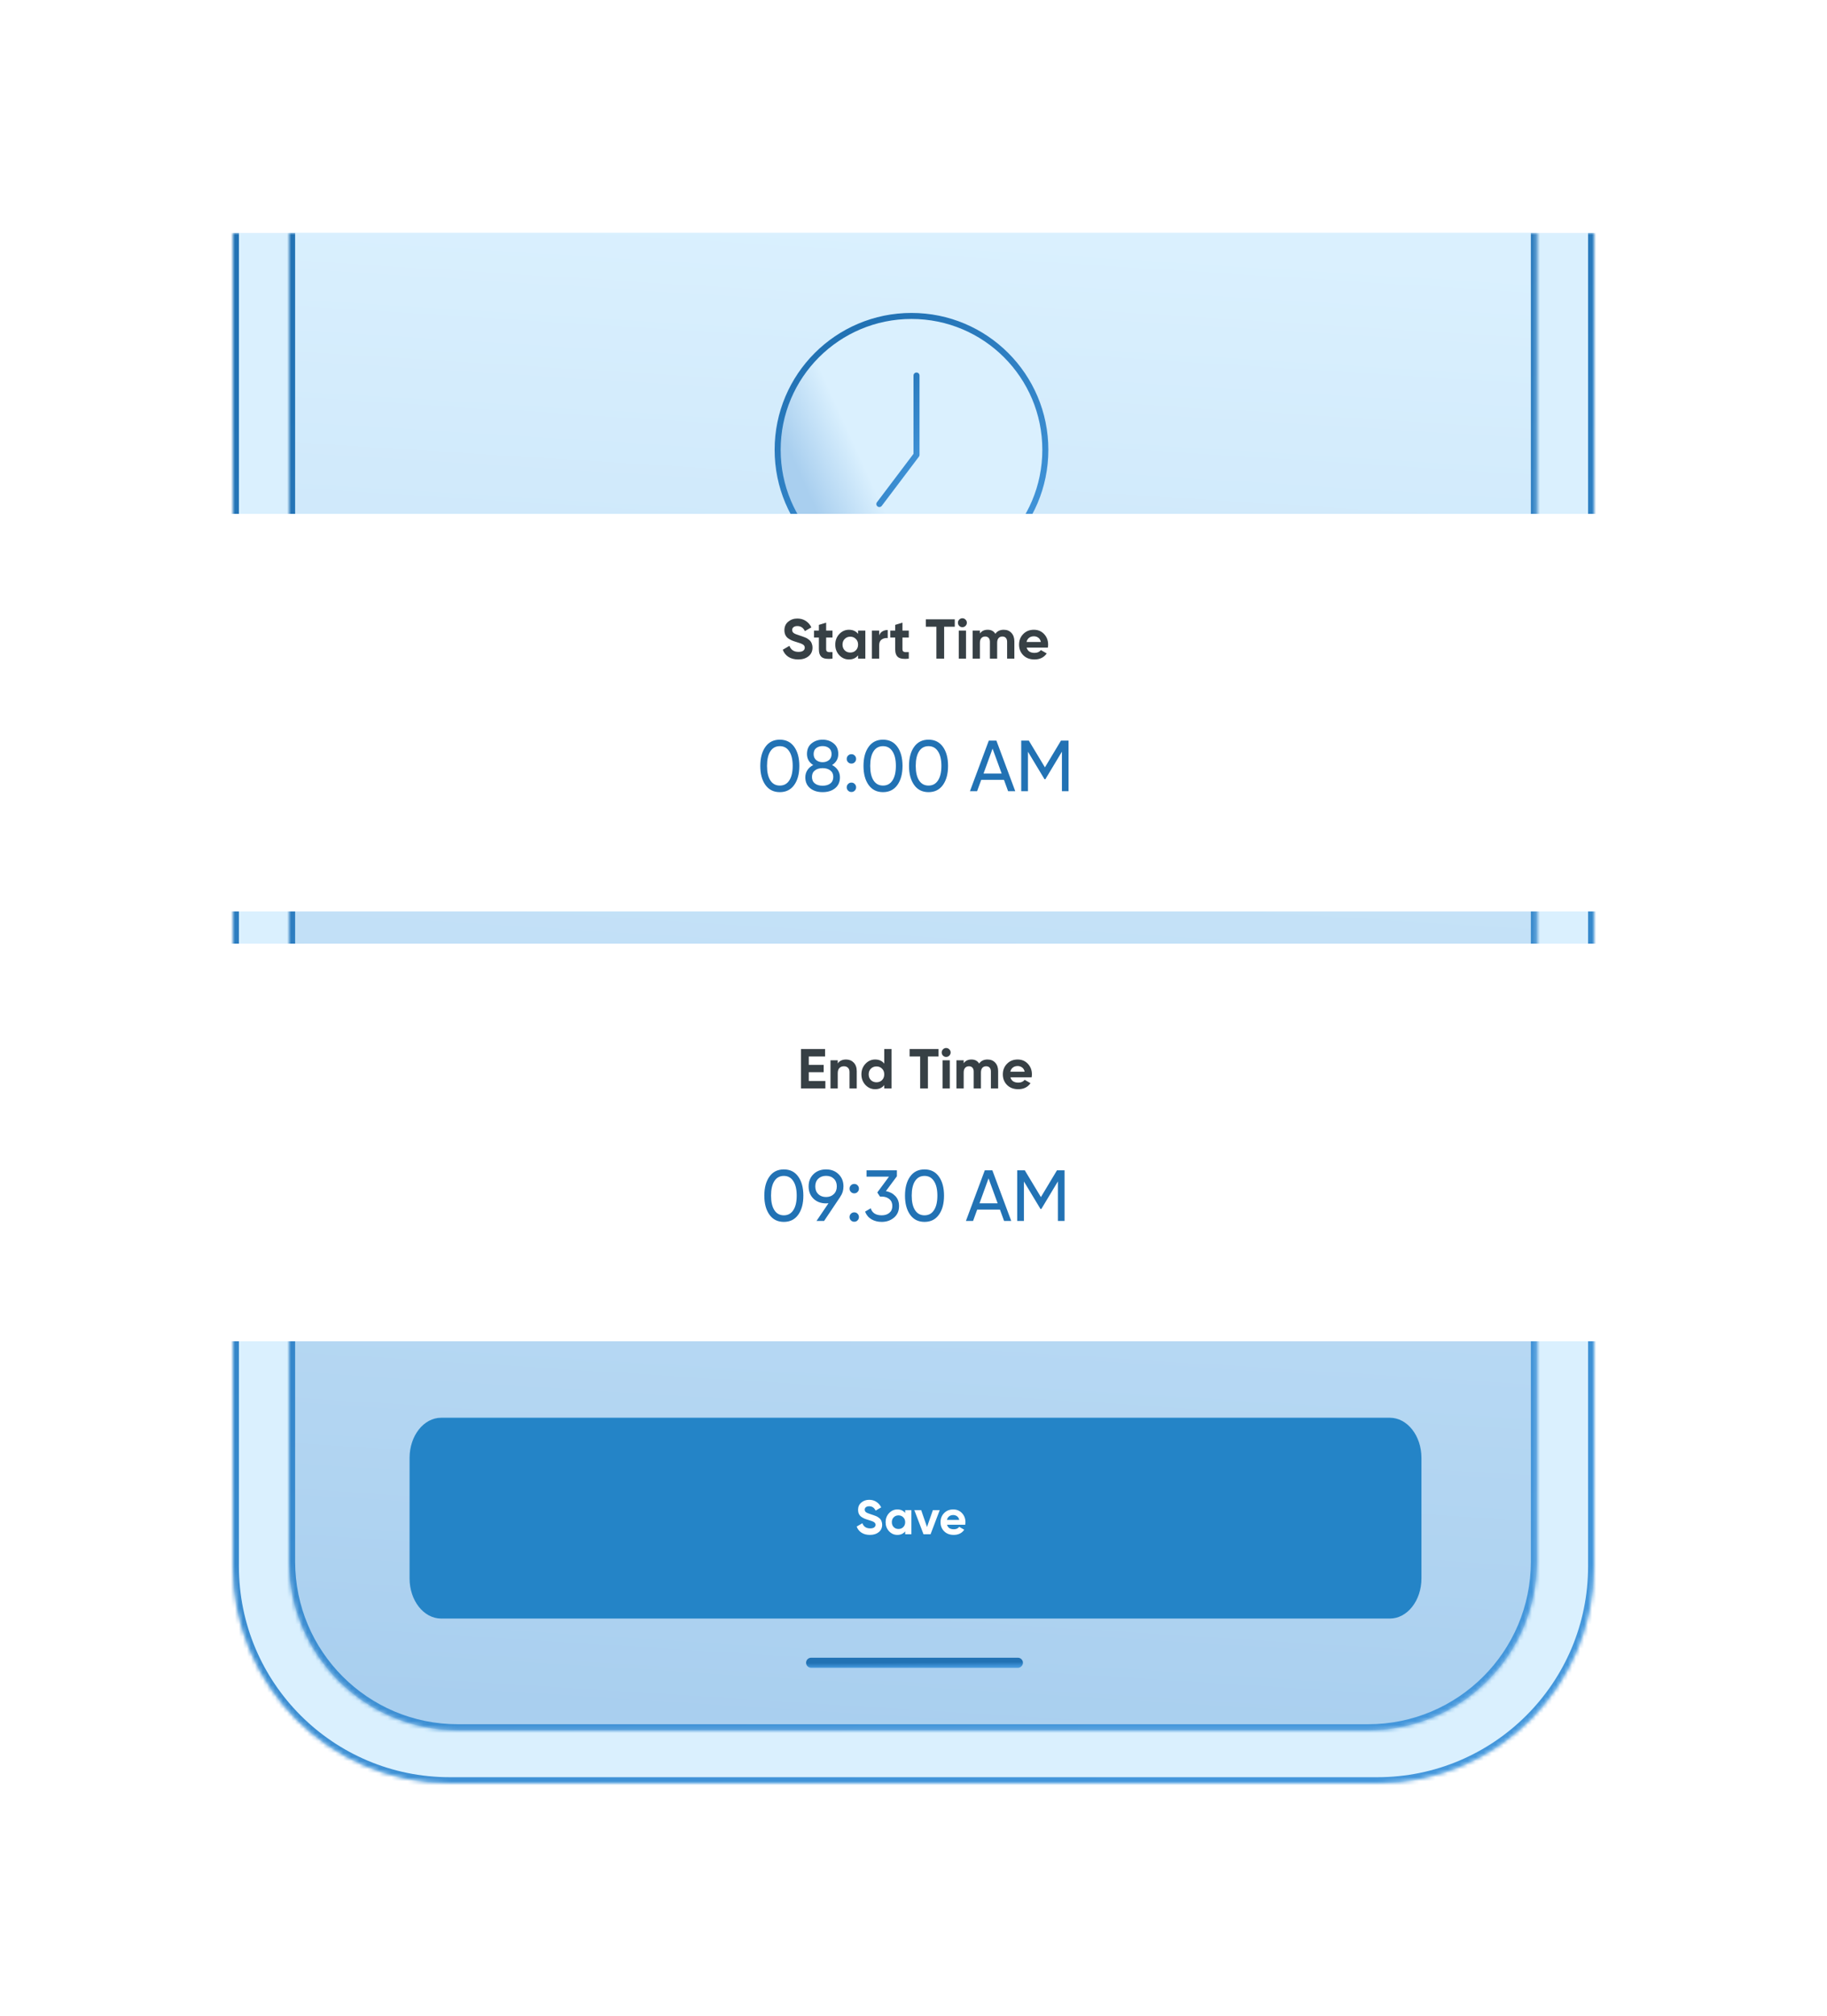 <svg width="455" height="502" viewBox="0 0 455 502" fill="none" xmlns="http://www.w3.org/2000/svg">
<g filter="url(#filter0_d_16163_21288)">
<mask id="path-1-inside-1_16163_21288" fill="white">
<path d="M58 46H397V378C397 407.823 372.823 432 343 432H112C82.177 432 58 407.823 58 378V46Z"/>
</mask>
<path d="M58 46H397V378C397 407.823 372.823 432 343 432H112C82.177 432 58 407.823 58 378V46Z" fill="#DAF0FE"/>
<path d="M58 46H397H58ZM398.5 378C398.5 408.652 373.652 433.5 343 433.5H112C81.348 433.5 56.5 408.652 56.5 378H59.5C59.5 406.995 83.005 430.5 112 430.5H343C371.995 430.5 395.5 406.995 395.5 378H398.5ZM112 433.5C81.348 433.5 56.5 408.652 56.5 378V46H59.5V378C59.5 406.995 83.005 430.5 112 430.5V433.5ZM398.5 46V378C398.5 408.652 373.652 433.5 343 433.5V430.5C371.995 430.5 395.5 406.995 395.5 378V46H398.5Z" fill="url(#paint0_linear_16163_21288)" mask="url(#path-1-inside-1_16163_21288)"/>
<mask id="path-3-inside-2_16163_21288" fill="white">
<path d="M72 46H382.75V376.809C382.75 400.005 363.946 418.809 340.75 418.809H114C90.804 418.809 72 400.005 72 376.809V46Z"/>
</mask>
<path d="M72 46H382.75V376.809C382.75 400.005 363.946 418.809 340.75 418.809H114C90.804 418.809 72 400.005 72 376.809V46Z" fill="url(#paint1_linear_16163_21288)"/>
<path d="M72 46H382.75H72ZM384.25 376.809C384.25 400.833 364.774 420.309 340.75 420.309H114C89.976 420.309 70.5 400.833 70.5 376.809H73.5C73.5 399.177 91.632 417.309 114 417.309H340.75C363.118 417.309 381.25 399.177 381.25 376.809H384.25ZM114 420.309C89.976 420.309 70.5 400.833 70.5 376.809V46H73.5V376.809C73.5 399.177 91.632 417.309 114 417.309V420.309ZM384.25 46V376.809C384.25 400.833 364.774 420.309 340.75 420.309V417.309C363.118 417.309 381.25 399.177 381.25 376.809V46H384.25Z" fill="url(#paint2_linear_16163_21288)" mask="url(#path-3-inside-2_16163_21288)"/>
<path d="M226.999 133.333C245.409 133.333 260.333 118.409 260.333 100C260.333 81.59 245.409 66.666 226.999 66.666C208.59 66.666 193.666 81.59 193.666 100C193.666 118.409 208.59 133.333 226.999 133.333Z" fill="url(#paint3_linear_16163_21288)" stroke="url(#paint4_linear_16163_21288)" stroke-width="1.5" stroke-linecap="round" stroke-linejoin="round"/>
<path d="M228.25 81.5V101.25L219 113.5" stroke="url(#paint5_linear_16163_21288)" stroke-width="1.5" stroke-linecap="round" stroke-linejoin="round"/>
<path d="M346.125 341H109.875C105.526 341 102 345.477 102 351V381C102 386.523 105.526 391 109.875 391H346.125C350.474 391 354 386.523 354 381V351C354 345.477 350.474 341 346.125 341Z" fill="#2484C7"/>
<path d="M216.648 370.168C215.816 370.168 215.116 369.984 214.548 369.616C213.98 369.24 213.58 368.732 213.348 368.092L214.764 367.264C215.092 368.12 215.736 368.548 216.696 368.548C217.16 368.548 217.5 368.464 217.716 368.296C217.932 368.128 218.04 367.916 218.04 367.66C218.04 367.364 217.908 367.136 217.644 366.976C217.38 366.808 216.908 366.628 216.228 366.436C215.852 366.324 215.532 366.212 215.268 366.1C215.012 365.988 214.752 365.84 214.488 365.656C214.232 365.464 214.036 365.224 213.9 364.936C213.764 364.648 213.696 364.312 213.696 363.928C213.696 363.168 213.964 362.564 214.5 362.116C215.044 361.66 215.696 361.432 216.456 361.432C217.136 361.432 217.732 361.6 218.244 361.936C218.764 362.264 219.168 362.724 219.456 363.316L218.064 364.12C217.728 363.4 217.192 363.04 216.456 363.04C216.112 363.04 215.84 363.12 215.64 363.28C215.448 363.432 215.352 363.632 215.352 363.88C215.352 364.144 215.46 364.36 215.676 364.528C215.9 364.688 216.324 364.864 216.948 365.056C217.204 365.136 217.396 365.2 217.524 365.248C217.66 365.288 217.84 365.356 218.064 365.452C218.296 365.54 218.472 365.624 218.592 365.704C218.72 365.784 218.864 365.892 219.024 366.028C219.184 366.164 219.304 366.304 219.384 366.448C219.472 366.592 219.544 366.768 219.6 366.976C219.664 367.176 219.696 367.396 219.696 367.636C219.696 368.412 219.412 369.028 218.844 369.484C218.284 369.94 217.552 370.168 216.648 370.168ZM225.428 364H226.976V370H225.428V369.292C224.964 369.876 224.312 370.168 223.472 370.168C222.672 370.168 221.984 369.864 221.408 369.256C220.84 368.64 220.556 367.888 220.556 367C220.556 366.112 220.84 365.364 221.408 364.756C221.984 364.14 222.672 363.832 223.472 363.832C224.312 363.832 224.964 364.124 225.428 364.708V364ZM222.572 368.224C222.884 368.536 223.28 368.692 223.76 368.692C224.24 368.692 224.636 368.536 224.948 368.224C225.268 367.904 225.428 367.496 225.428 367C225.428 366.504 225.268 366.1 224.948 365.788C224.636 365.468 224.24 365.308 223.76 365.308C223.28 365.308 222.884 365.468 222.572 365.788C222.26 366.1 222.104 366.504 222.104 367C222.104 367.496 222.26 367.904 222.572 368.224ZM232.328 364H234.032L231.752 370H229.988L227.708 364H229.412L230.864 368.2L232.328 364ZM235.852 367.636C236.06 368.388 236.624 368.764 237.544 368.764C238.136 368.764 238.584 368.564 238.888 368.164L240.136 368.884C239.544 369.74 238.672 370.168 237.52 370.168C236.528 370.168 235.732 369.868 235.132 369.268C234.532 368.668 234.232 367.912 234.232 367C234.232 366.096 234.528 365.344 235.12 364.744C235.712 364.136 236.472 363.832 237.4 363.832C238.28 363.832 239.004 364.136 239.572 364.744C240.148 365.352 240.436 366.104 240.436 367C240.436 367.2 240.416 367.412 240.376 367.636H235.852ZM235.828 366.436H238.888C238.8 366.028 238.616 365.724 238.336 365.524C238.064 365.324 237.752 365.224 237.4 365.224C236.984 365.224 236.64 365.332 236.368 365.548C236.096 365.756 235.916 366.052 235.828 366.436Z" fill="white"/>
<path d="M202 402H253.5" stroke="url(#paint6_linear_16163_21288)" stroke-width="2.5" stroke-linecap="round"/>
</g>
<g filter="url(#filter1_d_16163_21288)">
<rect x="40" y="247" width="376" height="99" rx="10" fill="white" shape-rendering="crispEdges"/>
<path d="M201.42 281.152H205.55V283H199.488V273.2H205.48V275.048H201.42V277.134H205.13V278.954H201.42V281.152ZM210.72 275.804C211.485 275.804 212.115 276.061 212.61 276.574C213.114 277.087 213.366 277.797 213.366 278.702V283H211.56V278.926C211.56 278.459 211.434 278.105 211.182 277.862C210.93 277.61 210.594 277.484 210.174 277.484C209.707 277.484 209.334 277.629 209.054 277.918C208.774 278.207 208.634 278.641 208.634 279.22V283H206.828V276H208.634V276.784C209.073 276.131 209.768 275.804 210.72 275.804ZM220.214 273.2H222.02V283H220.214V282.174C219.682 282.855 218.926 283.196 217.946 283.196C217.003 283.196 216.196 282.841 215.524 282.132C214.861 281.413 214.53 280.536 214.53 279.5C214.53 278.464 214.861 277.591 215.524 276.882C216.196 276.163 217.003 275.804 217.946 275.804C218.926 275.804 219.682 276.145 220.214 276.826V273.2ZM216.882 280.928C217.255 281.292 217.722 281.474 218.282 281.474C218.842 281.474 219.304 281.292 219.668 280.928C220.032 280.555 220.214 280.079 220.214 279.5C220.214 278.921 220.032 278.45 219.668 278.086C219.304 277.713 218.842 277.526 218.282 277.526C217.722 277.526 217.255 277.713 216.882 278.086C216.518 278.45 216.336 278.921 216.336 279.5C216.336 280.079 216.518 280.555 216.882 280.928ZM233.738 273.2V275.048H231.092V283H229.16V275.048H226.528V273.2H233.738ZM235.628 275.16C235.33 275.16 235.068 275.053 234.844 274.838C234.63 274.614 234.522 274.353 234.522 274.054C234.522 273.755 234.63 273.494 234.844 273.27C235.068 273.046 235.33 272.934 235.628 272.934C235.936 272.934 236.198 273.046 236.412 273.27C236.636 273.494 236.748 273.755 236.748 274.054C236.748 274.353 236.636 274.614 236.412 274.838C236.198 275.053 235.936 275.16 235.628 275.16ZM234.732 283V276H236.538V283H234.732ZM245.933 275.804C246.736 275.804 247.375 276.065 247.851 276.588C248.337 277.111 248.579 277.811 248.579 278.688V283H246.773V278.814C246.773 278.394 246.671 278.067 246.465 277.834C246.26 277.601 245.971 277.484 245.597 277.484C245.187 277.484 244.865 277.619 244.631 277.89C244.407 278.161 244.295 278.553 244.295 279.066V283H242.489V278.814C242.489 278.394 242.387 278.067 242.181 277.834C241.976 277.601 241.687 277.484 241.313 277.484C240.912 277.484 240.59 277.619 240.347 277.89C240.114 278.161 239.997 278.553 239.997 279.066V283H238.191V276H239.997V276.742C240.417 276.117 241.066 275.804 241.943 275.804C242.802 275.804 243.437 276.14 243.847 276.812C244.314 276.14 245.009 275.804 245.933 275.804ZM251.639 280.242C251.882 281.119 252.54 281.558 253.613 281.558C254.304 281.558 254.826 281.325 255.181 280.858L256.637 281.698C255.946 282.697 254.929 283.196 253.585 283.196C252.428 283.196 251.499 282.846 250.799 282.146C250.099 281.446 249.749 280.564 249.749 279.5C249.749 278.445 250.094 277.568 250.785 276.868C251.476 276.159 252.362 275.804 253.445 275.804C254.472 275.804 255.316 276.159 255.979 276.868C256.651 277.577 256.987 278.455 256.987 279.5C256.987 279.733 256.964 279.981 256.917 280.242H251.639ZM251.611 278.842H255.181C255.078 278.366 254.864 278.011 254.537 277.778C254.22 277.545 253.856 277.428 253.445 277.428C252.96 277.428 252.558 277.554 252.241 277.806C251.924 278.049 251.714 278.394 251.611 278.842Z" fill="#374045"/>
<path d="M198.791 314.452C197.939 315.64 196.745 316.234 195.209 316.234C193.673 316.234 192.479 315.64 191.627 314.452C190.775 313.264 190.349 311.68 190.349 309.7C190.349 307.72 190.775 306.136 191.627 304.948C192.479 303.76 193.673 303.166 195.209 303.166C196.745 303.166 197.939 303.76 198.791 304.948C199.643 306.136 200.069 307.72 200.069 309.7C200.069 311.68 199.643 313.264 198.791 314.452ZM192.851 313.318C193.403 314.17 194.189 314.596 195.209 314.596C196.229 314.596 197.015 314.17 197.567 313.318C198.131 312.466 198.413 311.26 198.413 309.7C198.413 308.14 198.131 306.934 197.567 306.082C197.015 305.218 196.229 304.786 195.209 304.786C194.189 304.786 193.403 305.212 192.851 306.064C192.299 306.916 192.023 308.128 192.023 309.7C192.023 311.26 192.299 312.466 192.851 313.318ZM210.057 307.396C210.057 308.368 209.799 309.214 209.283 309.934H209.301L205.233 316H203.343L206.331 311.59C206.067 311.614 205.863 311.626 205.719 311.626C204.447 311.626 203.403 311.236 202.587 310.456C201.783 309.664 201.381 308.644 201.381 307.396C201.381 306.148 201.783 305.134 202.587 304.354C203.403 303.562 204.447 303.166 205.719 303.166C206.991 303.166 208.029 303.562 208.833 304.354C209.649 305.134 210.057 306.148 210.057 307.396ZM203.775 305.488C203.283 305.968 203.037 306.604 203.037 307.396C203.037 308.188 203.283 308.83 203.775 309.322C204.279 309.802 204.927 310.042 205.719 310.042C206.511 310.042 207.153 309.802 207.645 309.322C208.149 308.83 208.401 308.188 208.401 307.396C208.401 306.604 208.155 305.968 207.663 305.488C207.171 305.008 206.523 304.768 205.719 304.768C204.927 304.768 204.279 305.008 203.775 305.488ZM212.741 309.124C212.417 309.124 212.141 309.01 211.913 308.782C211.685 308.554 211.571 308.278 211.571 307.954C211.571 307.63 211.685 307.354 211.913 307.126C212.141 306.898 212.417 306.784 212.741 306.784C213.077 306.784 213.353 306.898 213.569 307.126C213.797 307.354 213.911 307.63 213.911 307.954C213.911 308.278 213.797 308.554 213.569 308.782C213.353 309.01 213.077 309.124 212.741 309.124ZM212.741 316.198C212.417 316.198 212.141 316.084 211.913 315.856C211.685 315.628 211.571 315.352 211.571 315.028C211.571 314.704 211.685 314.428 211.913 314.2C212.141 313.972 212.417 313.858 212.741 313.858C213.077 313.858 213.353 313.972 213.569 314.2C213.797 314.428 213.911 314.704 213.911 315.028C213.911 315.352 213.797 315.628 213.569 315.856C213.353 316.084 213.077 316.198 212.741 316.198ZM220.627 308.566C221.587 308.746 222.373 309.16 222.985 309.808C223.597 310.456 223.903 311.278 223.903 312.274C223.903 313.498 223.483 314.464 222.643 315.172C221.803 315.88 220.783 316.234 219.583 316.234C218.623 316.234 217.771 316.018 217.027 315.586C216.283 315.142 215.755 314.506 215.443 313.678L216.847 312.85C217.219 314.014 218.131 314.596 219.583 314.596C220.363 314.596 220.999 314.392 221.491 313.984C221.983 313.576 222.229 313.006 222.229 312.274C222.229 311.542 221.983 310.972 221.491 310.564C220.999 310.144 220.363 309.934 219.583 309.934H219.151L218.485 308.908L221.401 304.966H215.803V303.4H223.363V304.876L220.627 308.566ZM233.824 314.452C232.972 315.64 231.778 316.234 230.242 316.234C228.706 316.234 227.512 315.64 226.66 314.452C225.808 313.264 225.382 311.68 225.382 309.7C225.382 307.72 225.808 306.136 226.66 304.948C227.512 303.76 228.706 303.166 230.242 303.166C231.778 303.166 232.972 303.76 233.824 304.948C234.676 306.136 235.102 307.72 235.102 309.7C235.102 311.68 234.676 313.264 233.824 314.452ZM227.884 313.318C228.436 314.17 229.222 314.596 230.242 314.596C231.262 314.596 232.048 314.17 232.6 313.318C233.164 312.466 233.446 311.26 233.446 309.7C233.446 308.14 233.164 306.934 232.6 306.082C232.048 305.218 231.262 304.786 230.242 304.786C229.222 304.786 228.436 305.212 227.884 306.064C227.332 306.916 227.056 308.128 227.056 309.7C227.056 311.26 227.332 312.466 227.884 313.318ZM250.058 316L249.032 313.174H243.362L242.336 316H240.554L245.252 303.4H247.142L251.84 316H250.058ZM243.938 311.608H248.456L246.188 305.398L243.938 311.608ZM265.117 303.4V316H263.461V306.154L259.339 313.012H259.123L255.001 306.172V316H253.327V303.4H255.217L259.231 310.06L263.227 303.4H265.117Z" fill="#2272B4"/>
</g>
<g filter="url(#filter2_d_16163_21288)">
<rect x="40" y="140" width="376" height="99" rx="10" fill="white" shape-rendering="crispEdges"/>
<path d="M198.794 176.196C197.823 176.196 197.007 175.981 196.344 175.552C195.681 175.113 195.215 174.521 194.944 173.774L196.596 172.808C196.979 173.807 197.73 174.306 198.85 174.306C199.391 174.306 199.788 174.208 200.04 174.012C200.292 173.816 200.418 173.569 200.418 173.27C200.418 172.925 200.264 172.659 199.956 172.472C199.648 172.276 199.097 172.066 198.304 171.842C197.865 171.711 197.492 171.581 197.184 171.45C196.885 171.319 196.582 171.147 196.274 170.932C195.975 170.708 195.747 170.428 195.588 170.092C195.429 169.756 195.35 169.364 195.35 168.916C195.35 168.029 195.663 167.325 196.288 166.802C196.923 166.27 197.683 166.004 198.57 166.004C199.363 166.004 200.059 166.2 200.656 166.592C201.263 166.975 201.734 167.511 202.07 168.202L200.446 169.14C200.054 168.3 199.429 167.88 198.57 167.88C198.169 167.88 197.851 167.973 197.618 168.16C197.394 168.337 197.282 168.571 197.282 168.86C197.282 169.168 197.408 169.42 197.66 169.616C197.921 169.803 198.416 170.008 199.144 170.232C199.443 170.325 199.667 170.4 199.816 170.456C199.975 170.503 200.185 170.582 200.446 170.694C200.717 170.797 200.922 170.895 201.062 170.988C201.211 171.081 201.379 171.207 201.566 171.366C201.753 171.525 201.893 171.688 201.986 171.856C202.089 172.024 202.173 172.229 202.238 172.472C202.313 172.705 202.35 172.962 202.35 173.242C202.35 174.147 202.019 174.866 201.356 175.398C200.703 175.93 199.849 176.196 198.794 176.196ZM207.325 170.736H205.743V173.648C205.743 173.891 205.804 174.068 205.925 174.18C206.046 174.292 206.224 174.357 206.457 174.376C206.69 174.385 206.98 174.381 207.325 174.362V176C206.084 176.14 205.206 176.023 204.693 175.65C204.189 175.277 203.937 174.609 203.937 173.648V170.736H202.719V169H203.937V167.586L205.743 167.04V169H207.325V170.736ZM213.7 169H215.506V176H213.7V175.174C213.158 175.855 212.398 176.196 211.418 176.196C210.484 176.196 209.682 175.841 209.01 175.132C208.347 174.413 208.016 173.536 208.016 172.5C208.016 171.464 208.347 170.591 209.01 169.882C209.682 169.163 210.484 168.804 211.418 168.804C212.398 168.804 213.158 169.145 213.7 169.826V169ZM210.368 173.928C210.732 174.292 211.194 174.474 211.754 174.474C212.314 174.474 212.776 174.292 213.14 173.928C213.513 173.555 213.7 173.079 213.7 172.5C213.7 171.921 213.513 171.45 213.14 171.086C212.776 170.713 212.314 170.526 211.754 170.526C211.194 170.526 210.732 170.713 210.368 171.086C210.004 171.45 209.822 171.921 209.822 172.5C209.822 173.079 210.004 173.555 210.368 173.928ZM218.949 170.204C219.117 169.756 219.393 169.42 219.775 169.196C220.167 168.972 220.601 168.86 221.077 168.86V170.876C220.527 170.811 220.032 170.923 219.593 171.212C219.164 171.501 218.949 171.982 218.949 172.654V176H217.143V169H218.949V170.204ZM226.329 170.736H224.747V173.648C224.747 173.891 224.808 174.068 224.929 174.18C225.05 174.292 225.228 174.357 225.461 174.376C225.694 174.385 225.984 174.381 226.329 174.362V176C225.088 176.14 224.21 176.023 223.697 175.65C223.193 175.277 222.941 174.609 222.941 173.648V170.736H221.723V169H222.941V167.586L224.747 167.04V169H226.329V170.736ZM237.778 166.2V168.048H235.132V176H233.2V168.048H230.568V166.2H237.778ZM239.668 168.16C239.37 168.16 239.108 168.053 238.884 167.838C238.67 167.614 238.562 167.353 238.562 167.054C238.562 166.755 238.67 166.494 238.884 166.27C239.108 166.046 239.37 165.934 239.668 165.934C239.976 165.934 240.238 166.046 240.452 166.27C240.676 166.494 240.788 166.755 240.788 167.054C240.788 167.353 240.676 167.614 240.452 167.838C240.238 168.053 239.976 168.16 239.668 168.16ZM238.772 176V169H240.578V176H238.772ZM249.973 168.804C250.776 168.804 251.415 169.065 251.891 169.588C252.377 170.111 252.619 170.811 252.619 171.688V176H250.813V171.814C250.813 171.394 250.711 171.067 250.505 170.834C250.3 170.601 250.011 170.484 249.637 170.484C249.227 170.484 248.905 170.619 248.671 170.89C248.447 171.161 248.335 171.553 248.335 172.066V176H246.529V171.814C246.529 171.394 246.427 171.067 246.221 170.834C246.016 170.601 245.727 170.484 245.353 170.484C244.952 170.484 244.63 170.619 244.387 170.89C244.154 171.161 244.037 171.553 244.037 172.066V176H242.231V169H244.037V169.742C244.457 169.117 245.106 168.804 245.983 168.804C246.842 168.804 247.477 169.14 247.887 169.812C248.354 169.14 249.049 168.804 249.973 168.804ZM255.679 173.242C255.922 174.119 256.58 174.558 257.653 174.558C258.344 174.558 258.866 174.325 259.221 173.858L260.677 174.698C259.986 175.697 258.969 176.196 257.625 176.196C256.468 176.196 255.539 175.846 254.839 175.146C254.139 174.446 253.789 173.564 253.789 172.5C253.789 171.445 254.134 170.568 254.825 169.868C255.516 169.159 256.402 168.804 257.485 168.804C258.512 168.804 259.356 169.159 260.019 169.868C260.691 170.577 261.027 171.455 261.027 172.5C261.027 172.733 261.004 172.981 260.957 173.242H255.679ZM255.651 171.842H259.221C259.118 171.366 258.904 171.011 258.577 170.778C258.26 170.545 257.896 170.428 257.485 170.428C257 170.428 256.598 170.554 256.281 170.806C255.964 171.049 255.754 171.394 255.651 171.842Z" fill="#374045"/>
<path d="M197.789 207.452C196.937 208.64 195.743 209.234 194.207 209.234C192.671 209.234 191.477 208.64 190.625 207.452C189.773 206.264 189.347 204.68 189.347 202.7C189.347 200.72 189.773 199.136 190.625 197.948C191.477 196.76 192.671 196.166 194.207 196.166C195.743 196.166 196.937 196.76 197.789 197.948C198.641 199.136 199.067 200.72 199.067 202.7C199.067 204.68 198.641 206.264 197.789 207.452ZM191.849 206.318C192.401 207.17 193.187 207.596 194.207 207.596C195.227 207.596 196.013 207.17 196.565 206.318C197.129 205.466 197.411 204.26 197.411 202.7C197.411 201.14 197.129 199.934 196.565 199.082C196.013 198.218 195.227 197.786 194.207 197.786C193.187 197.786 192.401 198.212 191.849 199.064C191.297 199.916 191.021 201.128 191.021 202.7C191.021 204.26 191.297 205.466 191.849 206.318ZM207.219 202.484C207.831 202.796 208.311 203.216 208.659 203.744C209.007 204.272 209.181 204.872 209.181 205.544C209.181 206.696 208.779 207.602 207.975 208.262C207.171 208.91 206.133 209.234 204.861 209.234C203.601 209.234 202.569 208.91 201.765 208.262C200.961 207.602 200.559 206.696 200.559 205.544C200.559 204.872 200.733 204.272 201.081 203.744C201.429 203.216 201.909 202.796 202.521 202.484C201.489 201.836 200.973 200.918 200.973 199.73C200.973 198.59 201.351 197.714 202.107 197.102C202.875 196.478 203.793 196.166 204.861 196.166C205.941 196.166 206.859 196.478 207.615 197.102C208.383 197.714 208.767 198.59 208.767 199.73C208.767 200.918 208.251 201.836 207.219 202.484ZM204.861 197.768C204.225 197.768 203.691 197.936 203.259 198.272C202.839 198.608 202.629 199.106 202.629 199.766C202.629 200.402 202.845 200.9 203.277 201.26C203.709 201.608 204.237 201.782 204.861 201.782C205.485 201.782 206.013 201.608 206.445 201.26C206.877 200.9 207.093 200.402 207.093 199.766C207.093 199.106 206.883 198.608 206.463 198.272C206.043 197.936 205.509 197.768 204.861 197.768ZM204.861 207.632C205.665 207.632 206.307 207.446 206.787 207.074C207.279 206.69 207.525 206.144 207.525 205.436C207.525 204.74 207.279 204.206 206.787 203.834C206.307 203.45 205.665 203.258 204.861 203.258C204.069 203.258 203.427 203.45 202.935 203.834C202.455 204.206 202.215 204.74 202.215 205.436C202.215 206.144 202.455 206.69 202.935 207.074C203.427 207.446 204.069 207.632 204.861 207.632ZM212.037 202.124C211.713 202.124 211.437 202.01 211.209 201.782C210.981 201.554 210.867 201.278 210.867 200.954C210.867 200.63 210.981 200.354 211.209 200.126C211.437 199.898 211.713 199.784 212.037 199.784C212.373 199.784 212.649 199.898 212.865 200.126C213.093 200.354 213.207 200.63 213.207 200.954C213.207 201.278 213.093 201.554 212.865 201.782C212.649 202.01 212.373 202.124 212.037 202.124ZM212.037 209.198C211.713 209.198 211.437 209.084 211.209 208.856C210.981 208.628 210.867 208.352 210.867 208.028C210.867 207.704 210.981 207.428 211.209 207.2C211.437 206.972 211.713 206.858 212.037 206.858C212.373 206.858 212.649 206.972 212.865 207.2C213.093 207.428 213.207 207.704 213.207 208.028C213.207 208.352 213.093 208.628 212.865 208.856C212.649 209.084 212.373 209.198 212.037 209.198ZM223.488 207.452C222.636 208.64 221.442 209.234 219.906 209.234C218.37 209.234 217.176 208.64 216.324 207.452C215.472 206.264 215.046 204.68 215.046 202.7C215.046 200.72 215.472 199.136 216.324 197.948C217.176 196.76 218.37 196.166 219.906 196.166C221.442 196.166 222.636 196.76 223.488 197.948C224.34 199.136 224.766 200.72 224.766 202.7C224.766 204.68 224.34 206.264 223.488 207.452ZM217.548 206.318C218.1 207.17 218.886 207.596 219.906 207.596C220.926 207.596 221.712 207.17 222.264 206.318C222.828 205.466 223.11 204.26 223.11 202.7C223.11 201.14 222.828 199.934 222.264 199.082C221.712 198.218 220.926 197.786 219.906 197.786C218.886 197.786 218.1 198.212 217.548 199.064C216.996 199.916 216.72 201.128 216.72 202.7C216.72 204.26 216.996 205.466 217.548 206.318ZM234.826 207.452C233.974 208.64 232.78 209.234 231.244 209.234C229.708 209.234 228.514 208.64 227.662 207.452C226.81 206.264 226.384 204.68 226.384 202.7C226.384 200.72 226.81 199.136 227.662 197.948C228.514 196.76 229.708 196.166 231.244 196.166C232.78 196.166 233.974 196.76 234.826 197.948C235.678 199.136 236.104 200.72 236.104 202.7C236.104 204.68 235.678 206.264 234.826 207.452ZM228.886 206.318C229.438 207.17 230.224 207.596 231.244 207.596C232.264 207.596 233.05 207.17 233.602 206.318C234.166 205.466 234.448 204.26 234.448 202.7C234.448 201.14 234.166 199.934 233.602 199.082C233.05 198.218 232.264 197.786 231.244 197.786C230.224 197.786 229.438 198.212 228.886 199.064C228.334 199.916 228.058 201.128 228.058 202.7C228.058 204.26 228.334 205.466 228.886 206.318ZM251.06 209L250.034 206.174H244.364L243.338 209H241.556L246.254 196.4H248.144L252.842 209H251.06ZM244.94 204.608H249.458L247.19 198.398L244.94 204.608ZM266.119 196.4V209H264.463V199.154L260.341 206.012H260.125L256.003 199.172V209H254.329V196.4H256.219L260.233 203.06L264.229 196.4H266.119Z" fill="#2272B4"/>
</g>
<defs>
<filter id="filter0_d_16163_21288" x="0" y="0" width="455" height="502" filterUnits="userSpaceOnUse" color-interpolation-filters="sRGB">
<feFlood flood-opacity="0" result="BackgroundImageFix"/>
<feColorMatrix in="SourceAlpha" type="matrix" values="0 0 0 0 0 0 0 0 0 0 0 0 0 0 0 0 0 0 127 0" result="hardAlpha"/>
<feOffset dy="12"/>
<feGaussianBlur stdDeviation="29"/>
<feComposite in2="hardAlpha" operator="out"/>
<feColorMatrix type="matrix" values="0 0 0 0 0.263 0 0 0 0 0.588 0 0 0 0 0.859 0 0 0 0.14 0"/>
<feBlend mode="normal" in2="BackgroundImageFix" result="effect1_dropShadow_16163_21288"/>
<feBlend mode="normal" in="SourceGraphic" in2="effect1_dropShadow_16163_21288" result="shape"/>
</filter>
<filter id="filter1_d_16163_21288" x="4" y="199" width="448" height="171" filterUnits="userSpaceOnUse" color-interpolation-filters="sRGB">
<feFlood flood-opacity="0" result="BackgroundImageFix"/>
<feColorMatrix in="SourceAlpha" type="matrix" values="0 0 0 0 0 0 0 0 0 0 0 0 0 0 0 0 0 0 127 0" result="hardAlpha"/>
<feOffset dy="-12"/>
<feGaussianBlur stdDeviation="18"/>
<feComposite in2="hardAlpha" operator="out"/>
<feColorMatrix type="matrix" values="0 0 0 0 0.051 0 0 0 0 0.18 0 0 0 0 0.286 0 0 0 0.1 0"/>
<feBlend mode="normal" in2="BackgroundImageFix" result="effect1_dropShadow_16163_21288"/>
<feBlend mode="normal" in="SourceGraphic" in2="effect1_dropShadow_16163_21288" result="shape"/>
</filter>
<filter id="filter2_d_16163_21288" x="4" y="92" width="448" height="171" filterUnits="userSpaceOnUse" color-interpolation-filters="sRGB">
<feFlood flood-opacity="0" result="BackgroundImageFix"/>
<feColorMatrix in="SourceAlpha" type="matrix" values="0 0 0 0 0 0 0 0 0 0 0 0 0 0 0 0 0 0 127 0" result="hardAlpha"/>
<feOffset dy="-12"/>
<feGaussianBlur stdDeviation="18"/>
<feComposite in2="hardAlpha" operator="out"/>
<feColorMatrix type="matrix" values="0 0 0 0 0.051 0 0 0 0 0.18 0 0 0 0 0.286 0 0 0 0.1 0"/>
<feBlend mode="normal" in2="BackgroundImageFix" result="effect1_dropShadow_16163_21288"/>
<feBlend mode="normal" in="SourceGraphic" in2="effect1_dropShadow_16163_21288" result="shape"/>
</filter>
<linearGradient id="paint0_linear_16163_21288" x1="285.864" y1="432" x2="139.137" y2="57.762" gradientUnits="userSpaceOnUse">
<stop stop-color="#4396DB"/>
<stop offset="1" stop-color="#2272B4"/>
</linearGradient>
<linearGradient id="paint1_linear_16163_21288" x1="235.518" y1="46" x2="212.106" y2="418.361" gradientUnits="userSpaceOnUse">
<stop stop-color="#DAF0FE"/>
<stop offset="0" stop-color="#DAF0FE"/>
<stop offset="1" stop-color="#A9CFEF"/>
</linearGradient>
<linearGradient id="paint2_linear_16163_21288" x1="280.875" y1="418.809" x2="133.722" y2="62.587" gradientUnits="userSpaceOnUse">
<stop stop-color="#4396DB"/>
<stop offset="1" stop-color="#2272B4"/>
</linearGradient>
<linearGradient id="paint3_linear_16163_21288" x1="202.688" y1="76.296" x2="188.525" y2="82.739" gradientUnits="userSpaceOnUse">
<stop stop-color="#DAF0FE"/>
<stop offset="1" stop-color="#A9CFEF"/>
</linearGradient>
<linearGradient id="paint4_linear_16163_21288" x1="241.739" y1="131.234" x2="208.581" y2="72.606" gradientUnits="userSpaceOnUse">
<stop stop-color="#4396DB"/>
<stop offset="1" stop-color="#2272B4"/>
</linearGradient>
<linearGradient id="paint5_linear_16163_21288" x1="225.67" y1="112.493" x2="210.618" y2="104.799" gradientUnits="userSpaceOnUse">
<stop stop-color="#4396DB"/>
<stop offset="1" stop-color="#2272B4"/>
</linearGradient>
<linearGradient id="paint6_linear_16163_21288" x1="236.616" y1="403" x2="236.609" y2="401.881" gradientUnits="userSpaceOnUse">
<stop stop-color="#4396DB"/>
<stop offset="1" stop-color="#2272B4"/>
</linearGradient>
</defs>
</svg>

